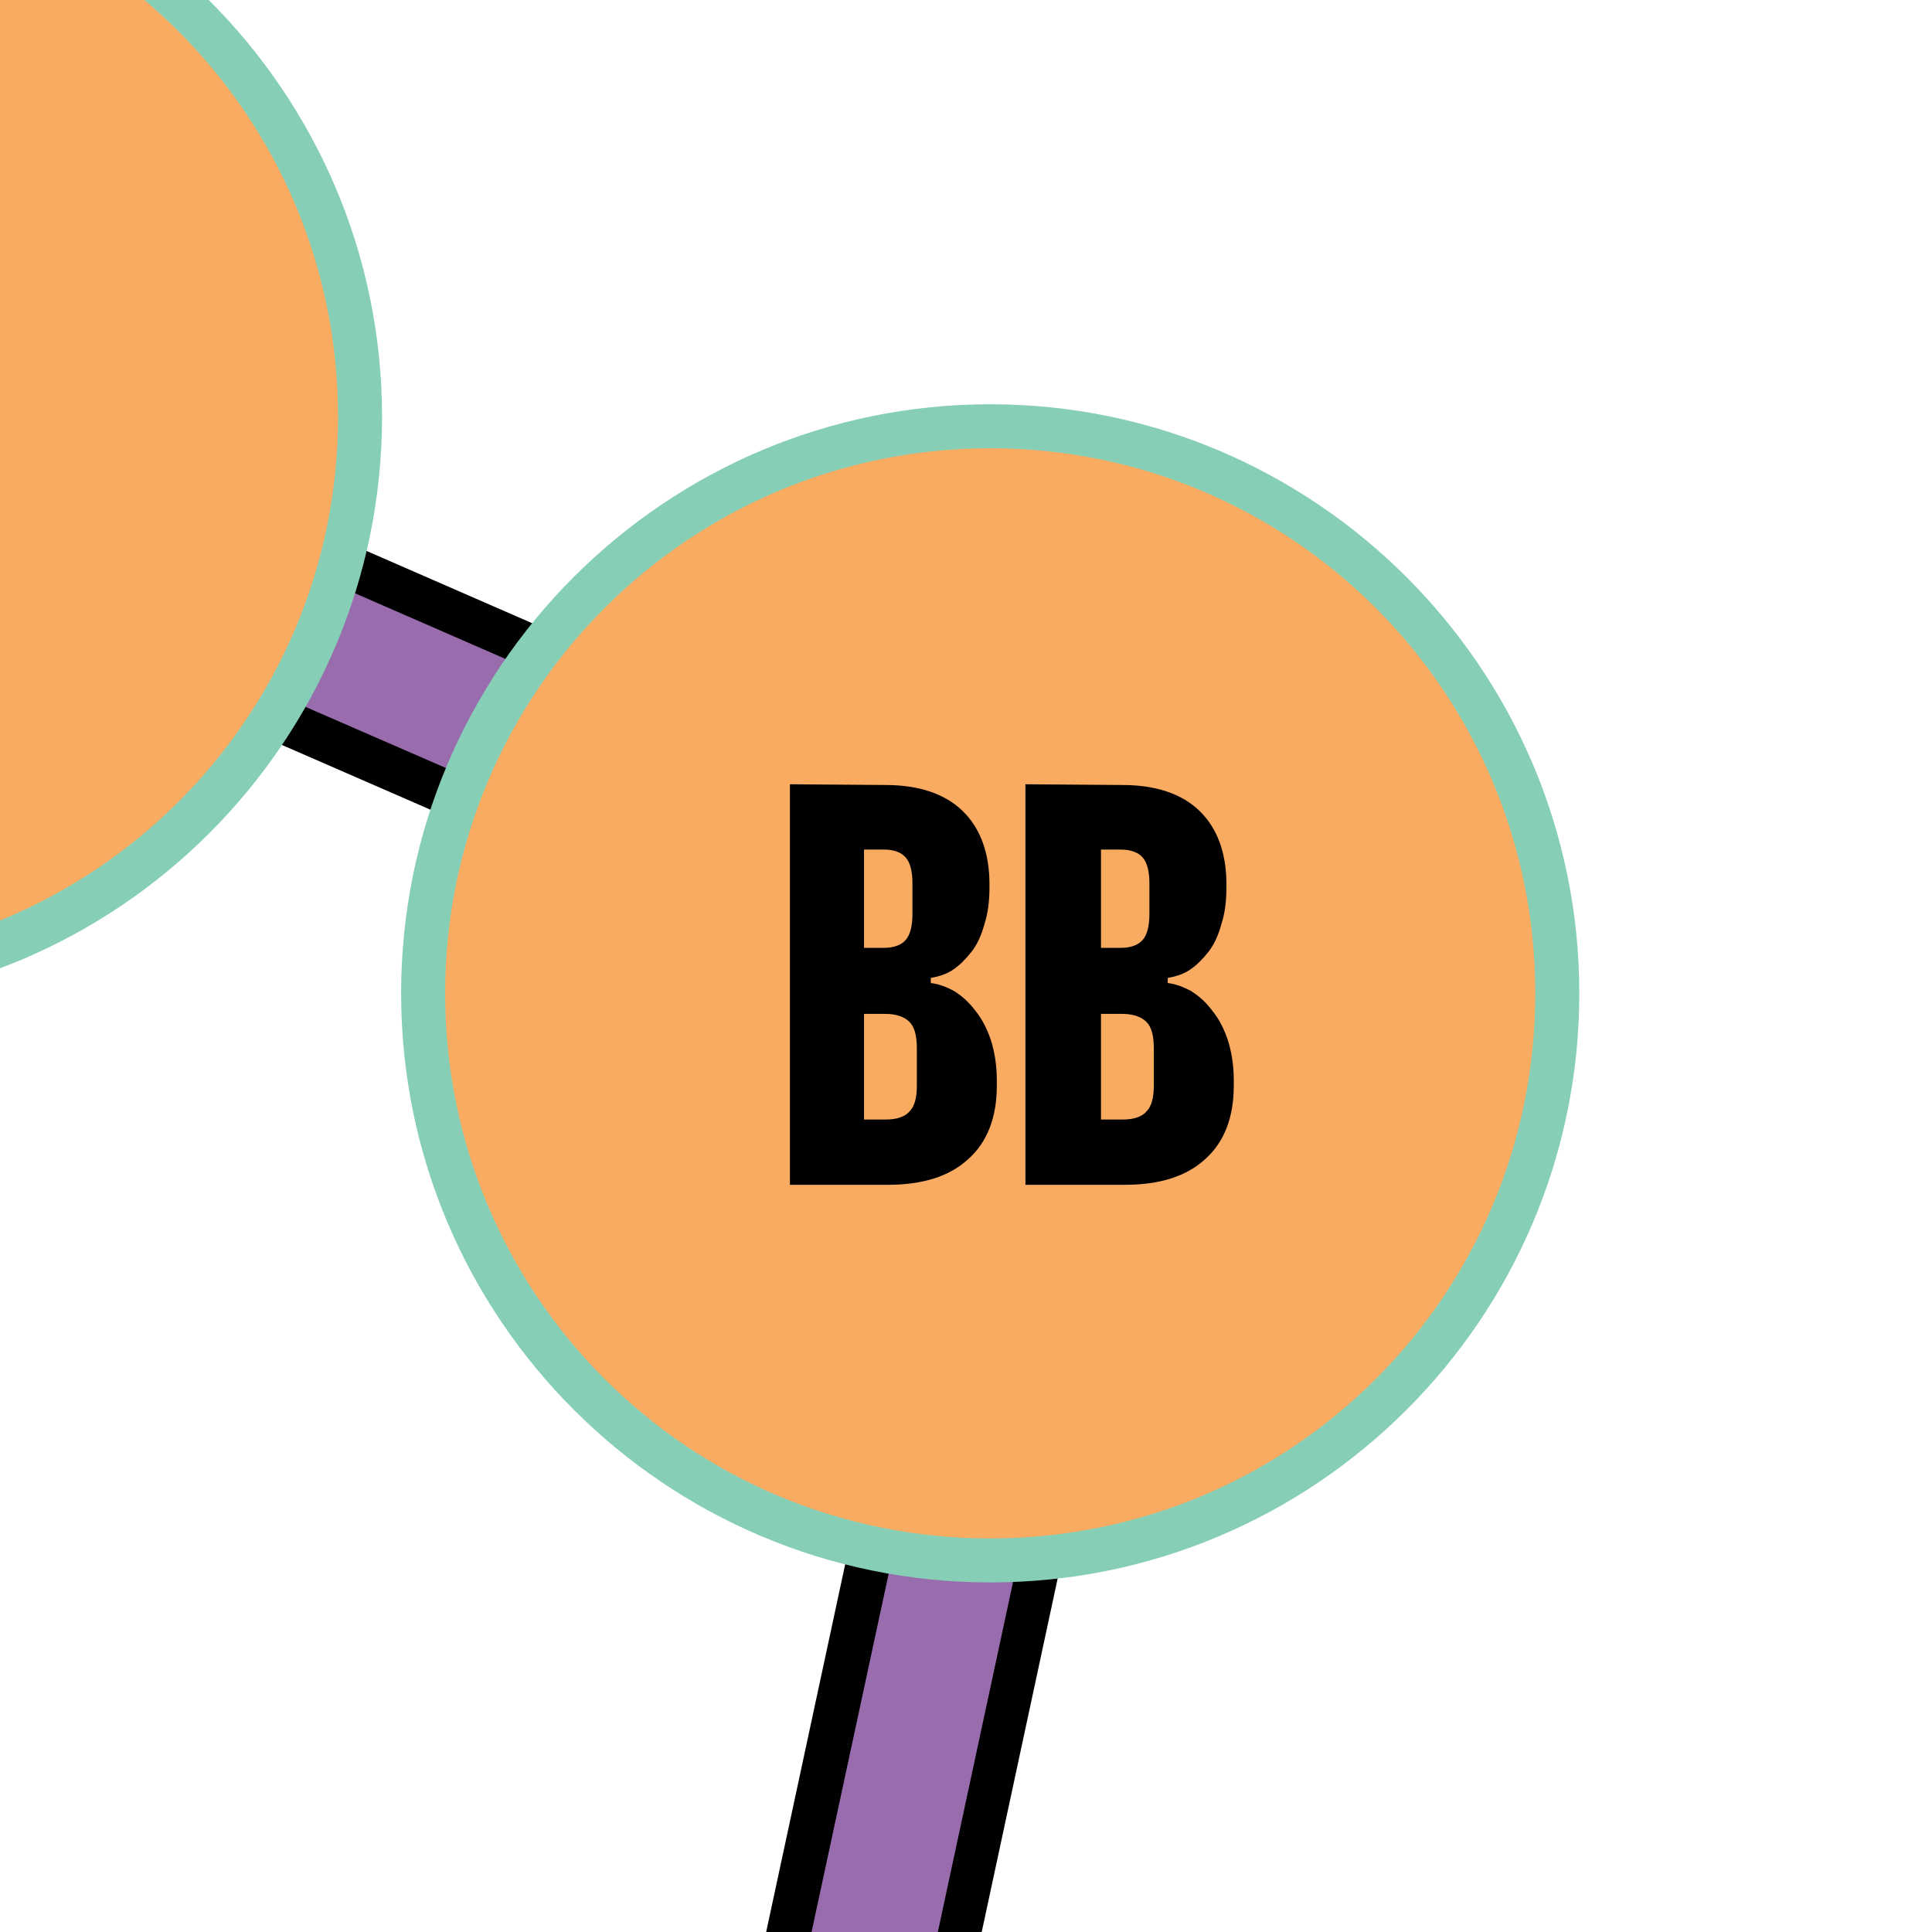 <svg width="1080" height="1080" viewBox="0 0 1080 1080" fill="none" xmlns="http://www.w3.org/2000/svg">
<g clip-path="url(#clip0_2125_9821)">
<g clip-path="url(#clip1_2125_9821)">
<g filter="url(#filter0_d_2125_9821)">
<path d="M-1016.13 2256.52L-2173.41 2338.95L-2671.67 1547.88L-2800.03 1497.85L-2632.71 1508.51L-1670.22 681.357L-2537.57 743.691L-2275.93 -214.285L-1240.86 -565.325L-1242.91 -570.656L-1193.29 -581.318L-1109.22 -610.025L-1112.5 -598.952L137.873 -869.613L146.075 -831.475L184.214 -821.632L-75.785 190.066L641.877 502.967L417.146 1547.88L245.318 1579.87L-213.986 1811.57L267.873 2660.05L-1016.13 2256.52ZM69.798 2499.71L-296.825 1854.22L-880.387 2148.67L-762.69 2194.6L-840.608 2213.87L69.798 2499.71ZM-2131.17 2232.33L-1224.04 2185.58L-1228.97 2183.94L-1110.04 2159.33L-2522.4 1606.53L-2131.17 2232.33ZM-997.673 2102.74L-343.165 1772.61L-356.698 1748.83L-2205.4 1629.9L-997.673 2102.74ZM-259.506 1730.37L-82.346 1640.97L-288.213 1679.11L-259.506 1730.37ZM-413.291 1651.23L-536.319 922.081L-585.12 992.207L-1511.11 1524.1L-1523 679.306L-2498.61 1517.13L-413.291 1651.23ZM-454.71 842.523L-328.402 1591.35L215.791 1490.47L348.661 1423.21L534.433 558.329L-186.1 244.608L71.849 -759.298L-1117.83 -501.76L-904.172 91.234L-101.211 296.28L-467.423 823.249L-454.71 842.523ZM-1419.66 1363.75L-649.914 921.671L-581.019 822.429L-1104.3 40.382L-1014.08 63.347L-1176.47 -388.165L-1432.78 445.144L-1431.14 570.632L-1393.82 567.761L-1430.73 599.749L-1419.66 1363.75ZM-523.606 739.59L-254.995 353.283L-890.229 191.296L-523.606 739.59ZM-2411.67 641.168L-1524.64 577.604L-1526.69 432.021L-1251.52 -461.981L-2197.6 -140.879L-2411.67 641.168Z" fill="#996CAE"/>
<path d="M128.851 -854.85L136.233 -821.222L169.861 -812.61L-89.728 197.448L628.344 510.759L407.714 1537.63L242.447 1568.39L-229.98 1806.65L242.857 2639.14L-1015.31 2243.81L-2167.26 2325.01L-2657.73 1546.65L-2652.4 1542.14L-2721.7 1515.08L-2628.2 1521.23L-1633.73 666.594L-2520.76 730.158L-2265.27 -204.853L-1224.86 -557.943L-1226.5 -562.044L-1190.01 -569.835L-1128.08 -590.75L-1130.54 -582.548L128.851 -854.85ZM-338.654 1605.71L219.892 1502.36L359.734 1431.83L549.196 551.358L-171.746 237.637L88.662 -775.292L-1134.64 -510.782L-914.014 101.486L-122.125 303.662L-483.007 823.249L-467.013 847.445L-465.783 854.826L-338.654 1605.71ZM-2428.08 654.701L-1511.93 589.086L-1513.98 433.661L-1512.34 428.33L-1232.25 -481.666L-2207.45 -150.721L-2428.08 654.701ZM-1443.03 583.755L-1429.5 582.935L-1442.62 594.417L-1431.14 1385.08L-640.892 931.104L-565.435 822.429L-1076 60.067L-994.392 80.982L-1177.29 -427.123L-1445.08 443.503L-1443.03 583.755ZM-524.016 761.735L-235.311 346.311L-918.525 172.022L-524.016 761.735ZM-398.938 1664.76L-529.347 890.504L-593.732 983.185L-1499.22 1503.18L-1511.52 652.651L-2529.37 1527.38L-398.938 1664.76ZM-2136.5 2246.27L-1178.52 2186.81L-1196.57 2181.07L-1080.1 2157.69L-2553.56 1581.1L-2136.5 2246.27ZM-997.263 2115.86L-326.351 1777.53L-349.727 1736.53L-2283.72 1612.68L-997.263 2115.86ZM-264.427 1746.78L-0.328 1613.5L-308.307 1670.5H-307.897L-264.427 1746.78ZM96.044 2521.03L-291.903 1837.82L-910.733 2149.9L-803.699 2191.73L-886.538 2212.23L96.044 2521.03ZM147.716 -883.966L123.52 -878.635L-1094.04 -615.356L-1089.94 -629.299L-1135.46 -613.715L-1196.16 -593.211L-1231.43 -585.419L-1258.49 -579.678L-1256.03 -572.706L-2272.65 -227.818L-2284.95 -223.717L-2288.23 -211.004L-2543.72 724.007L-2552.74 757.634L-2517.89 755.174L-1705.08 696.941L-2636.4 1496.21L-2720.06 1490.88L-2877.95 1480.63L-2730.72 1538.04L-2679.87 1558.14L-2678.64 1560.19L-2188.99 2338.54L-2179.56 2353.3L-2162.34 2349.2L-1016.54 2269.24L235.066 2662.51L294.529 2681.38L263.772 2626.84L-196.352 1816.9L249.829 1591.76L411.815 1561.83L427.809 1558.96L431.09 1542.96L651.719 516.09L655.82 496.405L637.366 488.204L-61.021 183.505L193.646 -806.459L199.797 -830.244L176.012 -836.396L157.148 -841.317L153.047 -860.181L147.716 -883.966ZM-1101.43 -492.738L55.445 -742.894L-195.122 231.486L-200.453 251.99L-181.178 260.192L-163.955 267.574L-894.74 80.982L-1101.43 -492.738ZM-2187.76 -131.857L-1270.38 -443.117L-1536.53 420.948L-1538.18 426.28L-1539.41 429.97V433.661L-1537.35 565.711L-2395.68 627.225L-2187.76 -131.857ZM-1420.48 446.784L-1175.65 -349.616L-1033.35 45.303L-1069.85 35.871L-1132.18 19.878L-1096.51 73.19L-596.192 821.609L-658.936 911.829L-1407.77 1342.84L-1418.43 605.49L-1413.92 601.799L-1357.32 553.408L-1418.84 557.919L-1420.48 446.784ZM-523.606 717.855L-862.343 211.391L-275.5 361.075L-523.606 717.855ZM-453.07 823.659L-101.621 318.015L-89.318 300.381L520.49 566.121L337.999 1415.42L211.69 1478.99L-318.559 1577L-441.177 850.725L-442.408 843.344L-443.228 838.013L-446.098 833.502L-453.07 823.659ZM-2467.85 1506.87L-1535.3 705.553L-1523.82 1503.59L-1523.41 1545.42L-1487.32 1524.51L-582.249 1004.51L-577.328 1001.64L-574.047 997.128L-544.11 953.659L-428.874 1637.69L-2467.85 1506.87ZM-1244.14 2177.37L-2125.43 2217.97L-2491.64 1631.54L-1140.39 2160.56M-998.493 2089.2L-2127.48 1647.13L-364.49 1760.72L-360.799 1767.69L-998.493 2089.2ZM-269.348 1688.13L-164.775 1668.86L-254.585 1713.97L-269.348 1688.13ZM-850.45 2147.03L-301.746 1870.22L43.962 2478.38L-795.087 2214.69L-722.501 2196.65L-794.677 2168.35L-850.45 2147.03Z" fill="black"/>
</g>
<g filter="url(#filter2_d_2125_9821)">
<path d="M807.795 706.839C899.713 558.095 853.49 362.904 704.554 270.867C555.618 178.83 360.366 224.8 268.449 373.543C176.531 522.287 222.753 717.478 371.69 809.515C520.626 901.552 715.877 855.583 807.795 706.839Z" fill="#FAAB62"/>
<path d="M538.533 235.587C706.671 235.587 843.232 371.738 843.232 540.286C843.232 708.834 707.081 844.985 538.533 844.985C369.985 844.985 233.835 708.834 233.835 540.286C233.835 371.738 370.395 235.587 538.533 235.587ZM538.533 210.981C356.862 210.981 209.229 358.615 209.229 540.286C209.229 721.957 356.862 869.59 538.533 869.59C720.204 869.59 867.838 721.957 867.838 540.286C867.838 358.615 719.794 210.981 538.533 210.981Z" fill="#87CEB7"/>
<path d="M479.891 423.819C498.755 423.819 513.108 428.74 522.95 438.173C532.792 447.605 538.123 461.548 538.123 479.182V480.822C538.123 488.614 537.303 495.586 535.253 501.737C533.613 507.888 531.152 513.219 527.871 517.32C524.59 521.421 521.31 524.702 517.619 527.163C513.928 529.623 509.827 530.853 505.316 531.674V534.544C509.417 534.954 513.928 536.595 518.439 539.055C522.95 541.926 526.641 545.207 530.332 550.128C534.023 554.639 536.893 560.38 538.944 566.531C540.994 573.093 542.224 580.475 542.224 588.676V591.957C542.224 609.591 536.893 623.534 526.231 632.967C515.569 642.809 500.395 647.32 481.121 647.32H426.578V423.409L479.891 423.819ZM467.998 514.86H479.07C484.812 514.86 488.913 513.219 491.373 510.349C493.834 507.478 495.064 502.557 495.064 495.996V478.772C495.064 472.21 493.834 467.289 491.373 464.418C488.913 461.548 484.812 459.907 479.07 459.907H467.998V514.86ZM467.998 610.821H480.301C486.452 610.821 490.963 609.181 493.424 606.311C496.294 603.44 497.524 598.519 497.524 591.957V571.043C497.524 564.071 496.294 559.15 493.424 556.279C490.553 553.409 486.042 551.768 479.891 551.768H467.998V610.821Z" fill="black"/>
<path d="M612.351 423.819C631.215 423.819 645.568 428.74 655.411 438.173C665.253 447.605 670.584 461.548 670.584 479.182V480.822C670.584 488.614 669.764 495.586 667.713 501.737C666.073 507.888 663.613 513.219 660.332 517.32C657.051 521.421 653.77 524.702 650.079 527.163C646.389 529.623 642.288 530.853 637.777 531.674V534.544C641.878 534.954 646.388 536.595 650.899 539.055C655.41 541.926 659.101 545.207 662.792 550.128C666.483 554.639 669.354 560.38 671.404 566.531C673.455 573.093 674.685 580.475 674.685 588.676V591.957C674.685 609.591 669.354 623.534 658.691 632.967C648.029 642.809 632.855 647.32 613.581 647.32H558.219V423.409L612.351 423.819ZM600.458 514.86H611.531C617.272 514.86 621.373 513.219 623.833 510.349C626.294 507.478 627.524 502.557 627.524 495.996V478.772C627.524 472.21 626.294 467.289 623.833 464.418C621.373 461.548 617.272 459.907 611.531 459.907H600.458V514.86ZM600.458 610.821H612.761C618.912 610.821 623.423 609.181 625.884 606.311C628.755 603.44 629.985 598.519 629.985 591.957V571.043C629.985 564.071 628.755 559.15 625.884 556.279C623.013 553.409 618.502 551.768 612.351 551.768H600.458V610.821Z" fill="black"/>
</g>
<g filter="url(#filter3_d_2125_9821)">
<path d="M-130.737 534.544C44.338 534.544 186.265 392.617 186.265 217.542C186.265 42.467 44.338 -99.46 -130.737 -99.46C-305.812 -99.46 -447.739 42.467 -447.739 217.542C-447.739 392.617 -305.812 534.544 -130.737 534.544Z" fill="#FAAB62"/>
<path d="M-130.737 -86.746C37.401 -86.746 173.962 49.404 173.962 217.952C173.962 386.5 37.401 522.241 -130.737 522.241C-298.875 522.241 -435.436 386.09 -435.436 217.542C-435.436 48.994 -298.875 -86.746 -130.737 -86.746ZM-130.737 -111.352C-312.408 -111.352 -460.042 36.281 -460.042 217.952C-460.042 399.623 -312.408 547.257 -130.737 547.257C50.934 547.257 198.567 399.623 198.567 217.952C198.567 36.281 50.524 -111.352 -130.737 -111.352Z" fill="#87CEB7"/>
</g>
</g>
</g>
<defs>
<filter id="filter0_d_2125_9821" x="-2912.95" y="-918.966" width="3633.77" height="3665.35" filterUnits="userSpaceOnUse" color-interpolation-filters="sRGB">
<feFlood flood-opacity="0" result="BackgroundImageFix"/>
<feColorMatrix in="SourceAlpha" type="matrix" values="0 0 0 0 0 0 0 0 0 0 0 0 0 0 0 0 0 0 127 0" result="hardAlpha"/>
<feOffset dx="15" dy="15"/>
<feGaussianBlur stdDeviation="25"/>
<feComposite in2="hardAlpha" operator="out"/>
<feColorMatrix type="matrix" values="0 0 0 0 0 0 0 0 0 0 0 0 0 0 0 0 0 0 0.2 0"/>
<feBlend mode="normal" in2="BackgroundImageFix" result="effect1_dropShadow_2125_9821"/>
<feBlend mode="normal" in="SourceGraphic" in2="effect1_dropShadow_2125_9821" result="shape"/>
</filter>
<filter id="filter2_d_2125_9821" x="174.229" y="175.981" width="758.609" height="758.609" filterUnits="userSpaceOnUse" color-interpolation-filters="sRGB">
<feFlood flood-opacity="0" result="BackgroundImageFix"/>
<feColorMatrix in="SourceAlpha" type="matrix" values="0 0 0 0 0 0 0 0 0 0 0 0 0 0 0 0 0 0 127 0" result="hardAlpha"/>
<feOffset dx="15" dy="15"/>
<feGaussianBlur stdDeviation="25"/>
<feComposite in2="hardAlpha" operator="out"/>
<feColorMatrix type="matrix" values="0 0 0 0 0 0 0 0 0 0 0 0 0 0 0 0 0 0 0.2 0"/>
<feBlend mode="normal" in2="BackgroundImageFix" result="effect1_dropShadow_2125_9821"/>
<feBlend mode="normal" in="SourceGraphic" in2="effect1_dropShadow_2125_9821" result="shape"/>
</filter>
<filter id="filter3_d_2125_9821" x="-495.042" y="-146.352" width="758.609" height="758.609" filterUnits="userSpaceOnUse" color-interpolation-filters="sRGB">
<feFlood flood-opacity="0" result="BackgroundImageFix"/>
<feColorMatrix in="SourceAlpha" type="matrix" values="0 0 0 0 0 0 0 0 0 0 0 0 0 0 0 0 0 0 127 0" result="hardAlpha"/>
<feOffset dx="15" dy="15"/>
<feGaussianBlur stdDeviation="25"/>
<feComposite in2="hardAlpha" operator="out"/>
<feColorMatrix type="matrix" values="0 0 0 0 0 0 0 0 0 0 0 0 0 0 0 0 0 0 0.2 0"/>
<feBlend mode="normal" in2="BackgroundImageFix" result="effect1_dropShadow_2125_9821"/>
<feBlend mode="normal" in="SourceGraphic" in2="effect1_dropShadow_2125_9821" result="shape"/>
</filter>
<clipPath id="clip0_2125_9821">
<rect width="1080" height="1080" fill="white"/>
</clipPath>
<clipPath id="clip1_2125_9821">
<rect width="4429" height="4506.1" fill="white" transform="translate(-3067 -1121)"/>
</clipPath>
</defs>
</svg>
